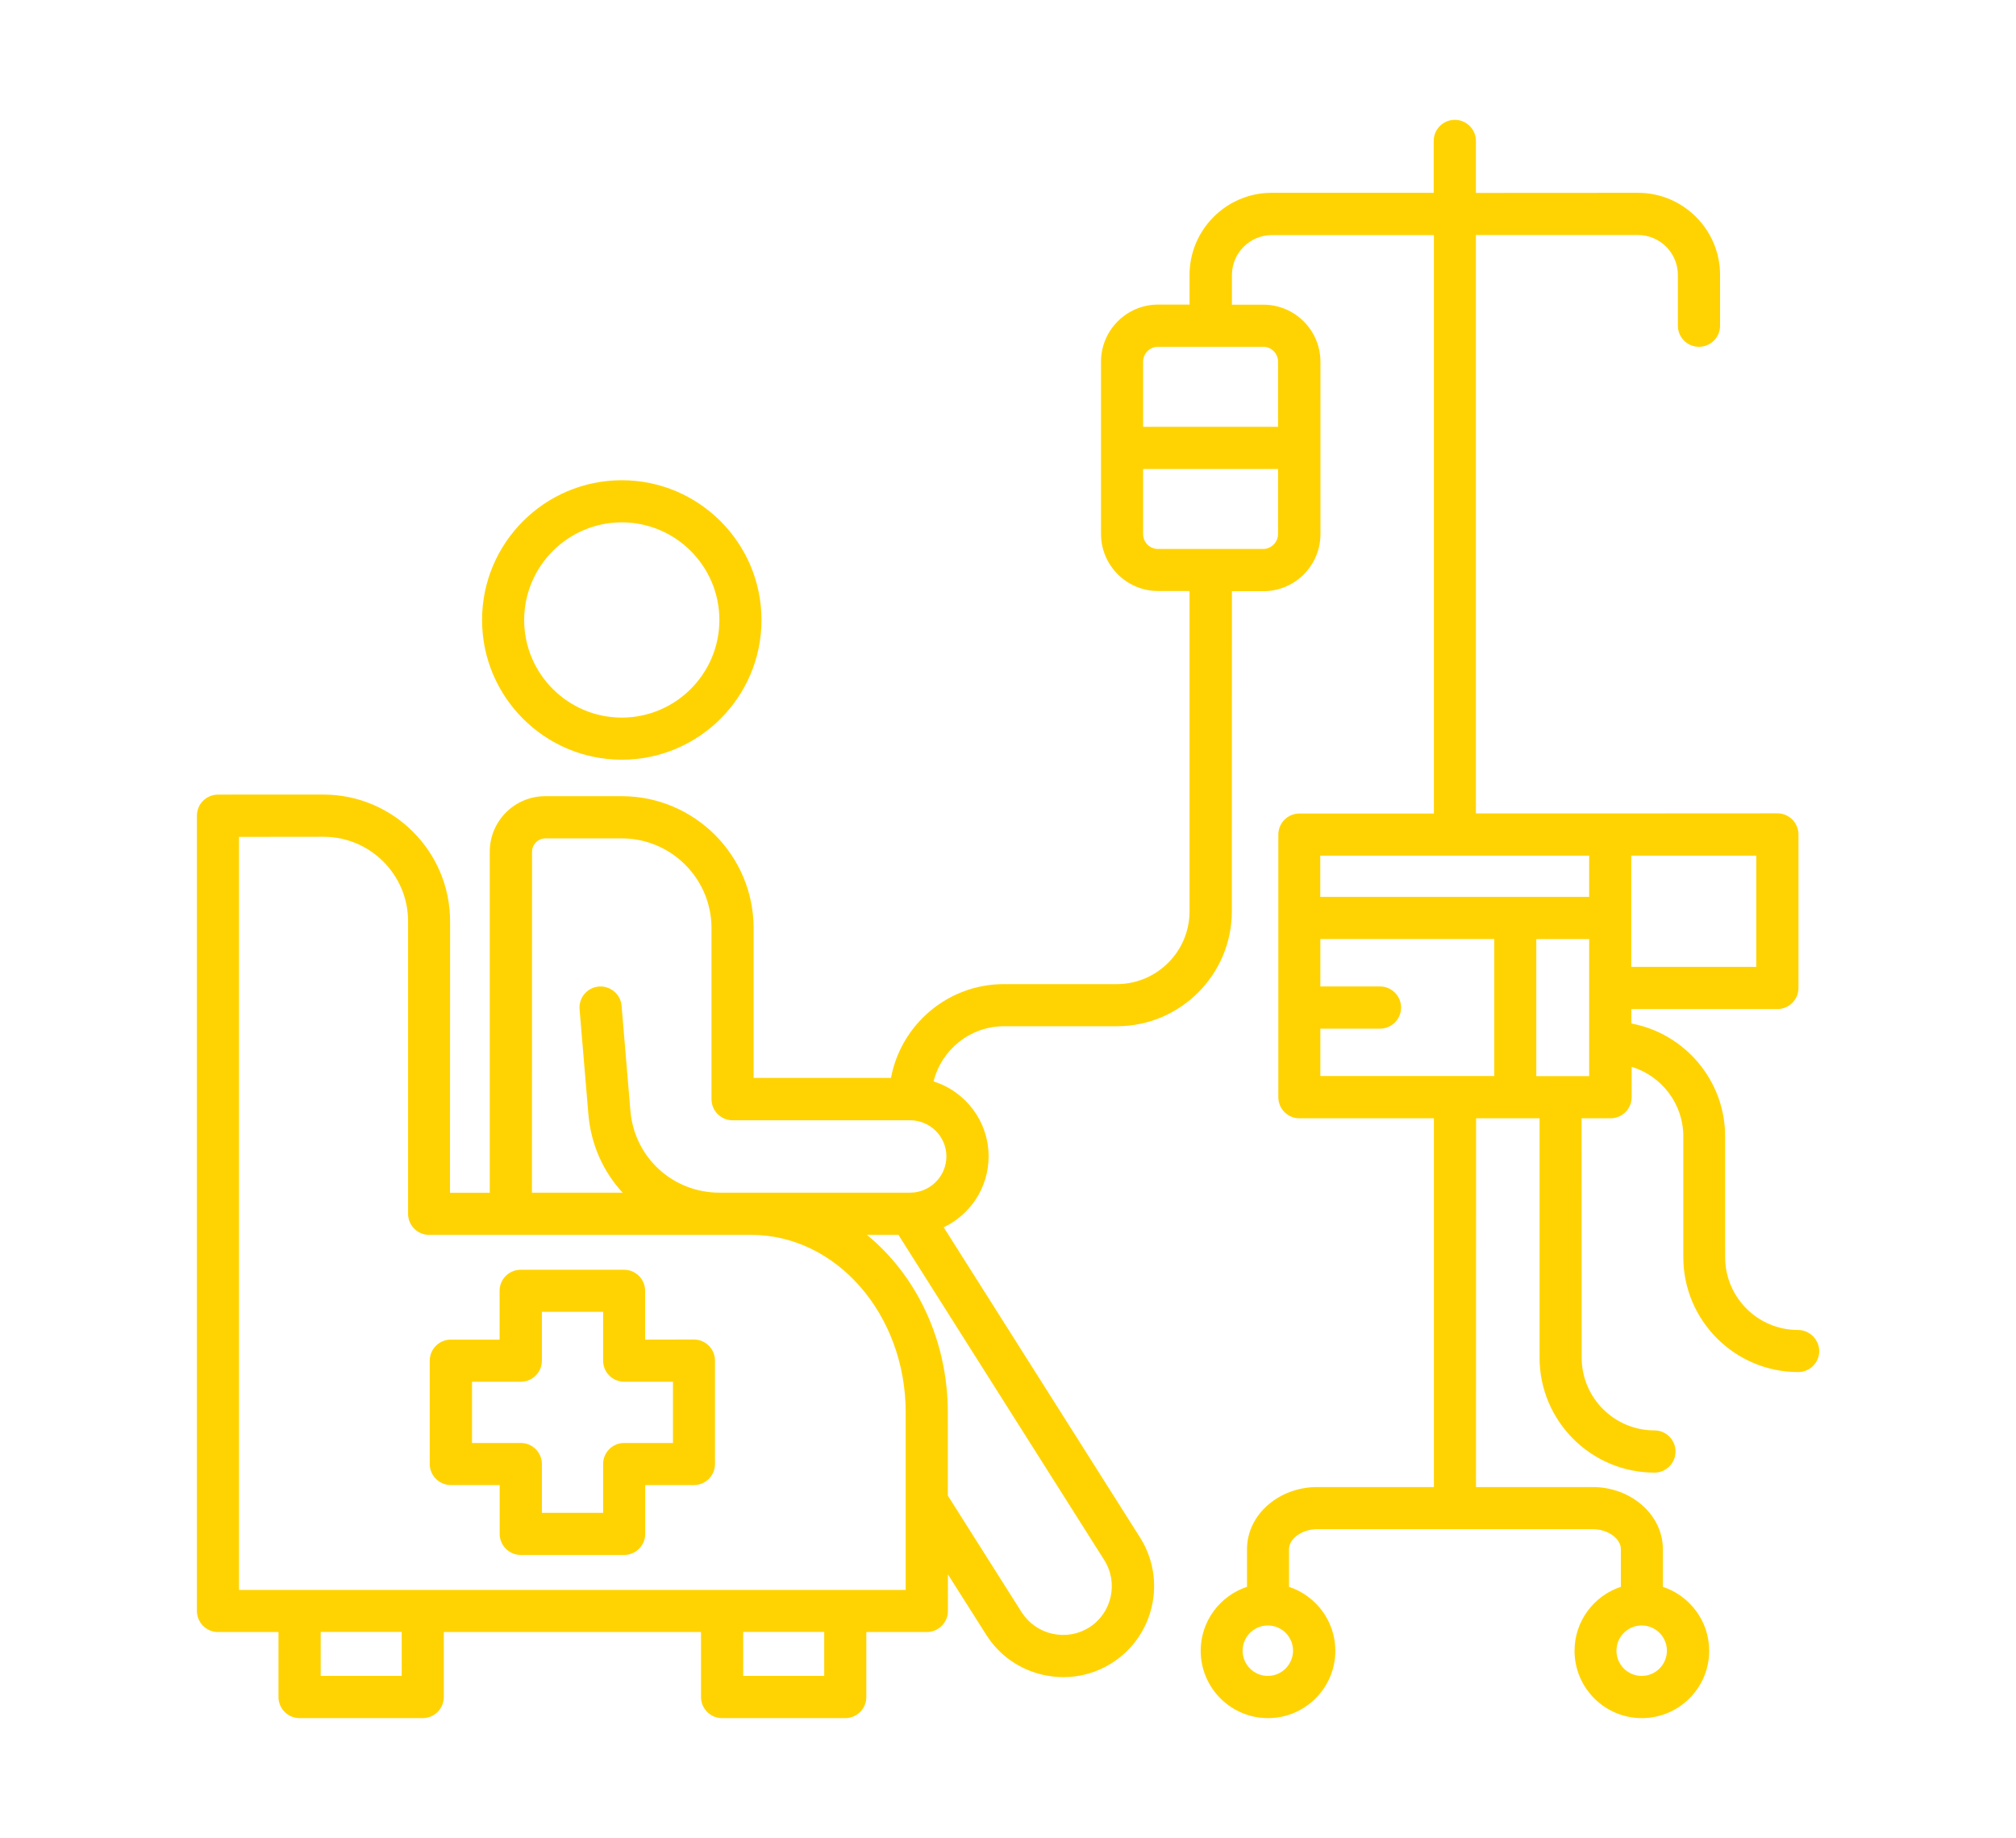 <?xml version="1.0" encoding="UTF-8"?> <svg xmlns="http://www.w3.org/2000/svg" xmlns:xlink="http://www.w3.org/1999/xlink" version="1.1" id="Camada_1" x="0px" y="0px" viewBox="0 0 215 196" style="enable-background:new 0 0 215 196;" xml:space="preserve"> <style type="text/css"> .st0{fill:#FF00FF;} .st1{fill:none;} .st2{fill:#FFD301;} .st3{fill:#53C1EE;} .st4{fill:#F6A428;} .st5{fill:#FEDE05;} .st6{fill:#FFFFFF;} .st7{fill:#FCD812;} .st8{fill-rule:evenodd;clip-rule:evenodd;fill:#FFFFFF;} .st9{fill:#E94C78;} .st10{fill:#010101;} .st11{fill:#F6A42B;} .st12{fill:#F6A429;} .st13{fill:#FFD400;} .st14{fill-rule:evenodd;clip-rule:evenodd;fill:#FFD301;} .st15{fill:none;stroke:#1F1A17;stroke-width:1.001;stroke-miterlimit:10;} </style> <path class="st2" d="M66.31,81.01c8.22,0,14.9-6.68,14.9-14.9s-6.68-14.9-14.9-14.9s-14.9,6.68-14.9,14.9 C51.41,74.33,58.1,81.01,66.31,81.01z M66.31,55.7c5.74,0,10.41,4.67,10.41,10.41s-4.67,10.41-10.41,10.41 c-5.74,0-10.41-4.67-10.41-10.41C55.91,60.37,60.58,55.7,66.31,55.7z M48.09,158.36h5.2v5.2c0,1.24,1,2.25,2.25,2.25h11.02 c1.24,0,2.25-1,2.25-2.25v-5.2H74c1.24,0,2.25-1,2.25-2.25v-11.02c0-1.24-1-2.25-2.25-2.25l-5.2,0.01v-5.2c0-1.24-1-2.25-2.25-2.25 H55.53c-1.24,0-2.25,1-2.25,2.25v5.2h-5.2c-1.24,0-2.25,1-2.25,2.25v11.02C45.84,157.36,46.85,158.36,48.09,158.36L48.09,158.36z M50.34,147.34h5.2c1.24,0,2.25-1,2.25-2.25v-5.2h6.53v5.2c0,1.24,1,2.25,2.25,2.25h5.2v6.53h-5.2c-1.24,0-2.25,1-2.25,2.25v5.2 h-6.53v-5.2c0-1.24-1-2.25-2.25-2.25h-5.2V147.34z M191.74,141.82c-4.28,0-7.76-3.48-7.76-7.76v-12.88c0-5.99-4.32-10.98-10-12.04 v-1.54h15.57c1.24,0,2.25-1,2.25-2.25V88.98c0-1.24-1-2.25-2.25-2.25l-17.81,0.01h-14.34V25.06h17.28c2.35,0,4.26,1.91,4.26,4.26 v5.41c0,1.24,1,2.25,2.25,2.25c1.24,0,2.25-1,2.25-2.25v-5.41c0-4.83-3.93-8.76-8.76-8.76l-17.28,0.01v-5.54 c0-1.24-1-2.25-2.25-2.25c-1.24,0-2.25,1-2.25,2.25v5.53h-17.28c-4.83,0-8.76,3.93-8.76,8.76v3.16h-3.36 c-3.35,0-6.08,2.73-6.08,6.08v18.38c0,3.35,2.73,6.08,6.08,6.08h3.36v34.16c0,4.28-3.48,7.76-7.76,7.76h-12.04 c-5.99,0-10.98,4.32-12.04,10H80.37V98.97c0-7.76-6.31-14.07-14.07-14.07h-8.15c-3.27,0-5.92,2.65-5.92,5.92v36.37h-4.24l0.01-28.95 c0-7.45-6.06-13.51-13.51-13.51H23.25C22,84.74,21,85.74,21,86.98v84.8c0,1.24,1,2.25,2.25,2.25h6.45v6.93c0,1.24,1,2.25,2.25,2.25 h13.13c1.24,0,2.25-1,2.25-2.25v-6.93h27.43v6.93c0,1.24,1,2.25,2.25,2.25h13.13c1.24,0,2.25-1,2.25-2.25v-6.93h6.45 c1.24,0,2.25-1,2.25-2.25v-3.9l4.09,6.45c1.38,2.18,3.54,3.7,6.08,4.27c0.72,0.16,1.44,0.24,2.16,0.24c1.82,0,3.59-0.51,5.15-1.5 c4.52-2.86,5.87-8.87,3.01-13.39l-20.94-33.08c2.83-1.34,4.79-4.22,4.79-7.56c0-3.75-2.47-6.93-5.87-7.99 c0.84-3.38,3.89-5.89,7.52-5.89h12.04c6.75,0,12.25-5.5,12.25-12.25l0.01-34.14h3.36c3.35,0,6.08-2.73,6.08-6.08V38.57 c0-3.35-2.73-6.08-6.08-6.08h-3.36v-3.16c0-2.35,1.91-4.26,4.26-4.26h17.28v61.68h-14.34c-1.24,0-2.25,1-2.25,2.25v28 c0,1.24,1,2.25,2.25,2.25h14.34v39.32h-12.43c-4.14,0-7.5,2.97-7.5,6.62v4.02c-2.86,0.94-4.94,3.64-4.94,6.82 c0,3.96,3.22,7.18,7.18,7.18c3.96,0,7.18-3.22,7.18-7.18c0-3.17-2.07-5.87-4.94-6.82v-4.02c0-1.13,1.41-2.13,3.01-2.13h29.37 c1.6,0,3.01,0.99,3.01,2.13v4.02c-2.86,0.94-4.94,3.64-4.94,6.82c0,3.96,3.22,7.18,7.18,7.18c3.96,0,7.18-3.22,7.18-7.18 c0-3.17-2.07-5.87-4.94-6.82v-4.02c0-3.65-3.37-6.62-7.5-6.62h-12.43l0.01-39.32h4.2h0.01h0.01h2.55v25.53 c0,6.75,5.5,12.25,12.25,12.25c1.24,0,2.25-1,2.25-2.25c0-1.24-1-2.25-2.25-2.25c-4.28,0-7.76-3.48-7.76-7.76l-0.01-25.52h3.09 c1.24,0,2.25-1,2.25-2.25v-3.24c3.19,0.97,5.51,3.93,5.51,7.42v12.88c0,6.75,5.5,12.25,12.25,12.25c1.24,0,2.25-1,2.25-2.25 C193.99,142.82,192.98,141.82,191.74,141.82L191.74,141.82z M34.51,89.23c4.97,0,9.01,4.04,9.01,9.01v31.19c0,1.24,1,2.25,2.25,2.25 h34.34c9.09,0,16.48,8.49,16.48,18.93v18.93h-71.1v-80.3L34.51,89.23z M42.84,178.71H34.2v-4.69h8.64V178.71z M87.9,178.71h-8.64 v-4.69h8.64V178.71z M116.16,173.54c-1.17,0.74-2.57,0.98-3.93,0.67c-1.36-0.3-2.52-1.12-3.27-2.28l-7.88-12.45v-8.88 c0-7.77-3.41-14.67-8.64-18.93h3.37l21.95,34.68C119.3,168.78,118.58,172.01,116.16,173.54L116.16,173.54z M100.93,123.31 c0,2.13-1.74,3.87-3.87,3.87H76.74c-5,0-9.09-3.76-9.51-8.74l-0.94-11.19c-0.1-1.23-1.2-2.15-2.43-2.05 c-1.23,0.1-2.16,1.19-2.05,2.43l0.94,11.19c0.27,3.25,1.61,6.15,3.65,8.36h-9.67l0.01-36.36c0-0.77,0.65-1.42,1.42-1.42h8.15 c5.28,0,9.57,4.3,9.57,9.57v18.24c0,1.24,1,2.25,2.25,2.25h18.92C99.19,119.45,100.93,121.19,100.93,123.31L100.93,123.31z M134.71,58.54H123.5c-0.88,0-1.59-0.71-1.59-1.59v-6.94h14.39v6.94C136.3,57.82,135.57,58.54,134.71,58.54L134.71,58.54z M136.3,38.57v6.94h-14.39v-6.94c0-0.88,0.71-1.59,1.59-1.59h11.21C135.59,36.98,136.3,37.69,136.3,38.57L136.3,38.57z M135.21,178.71c-1.48,0-2.69-1.2-2.69-2.69c0-1.48,1.2-2.69,2.69-2.69c1.48,0,2.69,1.2,2.69,2.69 C137.89,177.51,136.68,178.71,135.21,178.71z M175.08,178.71c-1.48,0-2.69-1.2-2.69-2.69c0-1.48,1.2-2.69,2.69-2.69 c1.48,0,2.69,1.2,2.69,2.69C177.77,177.51,176.56,178.71,175.08,178.71z M187.3,103.1h-13.33V91.24h13.33V103.1z M169.48,91.24v4.4 H140.8v-4.4H169.48z M140.81,109.69h6.36c1.24,0,2.25-1,2.25-2.25c0-1.24-1-2.25-2.25-2.25h-6.36v-5.06h18.55v14.61h-18.55V109.69z M169.48,114.75h-5.64v-14.61h5.64V114.75z"></path> </svg> 